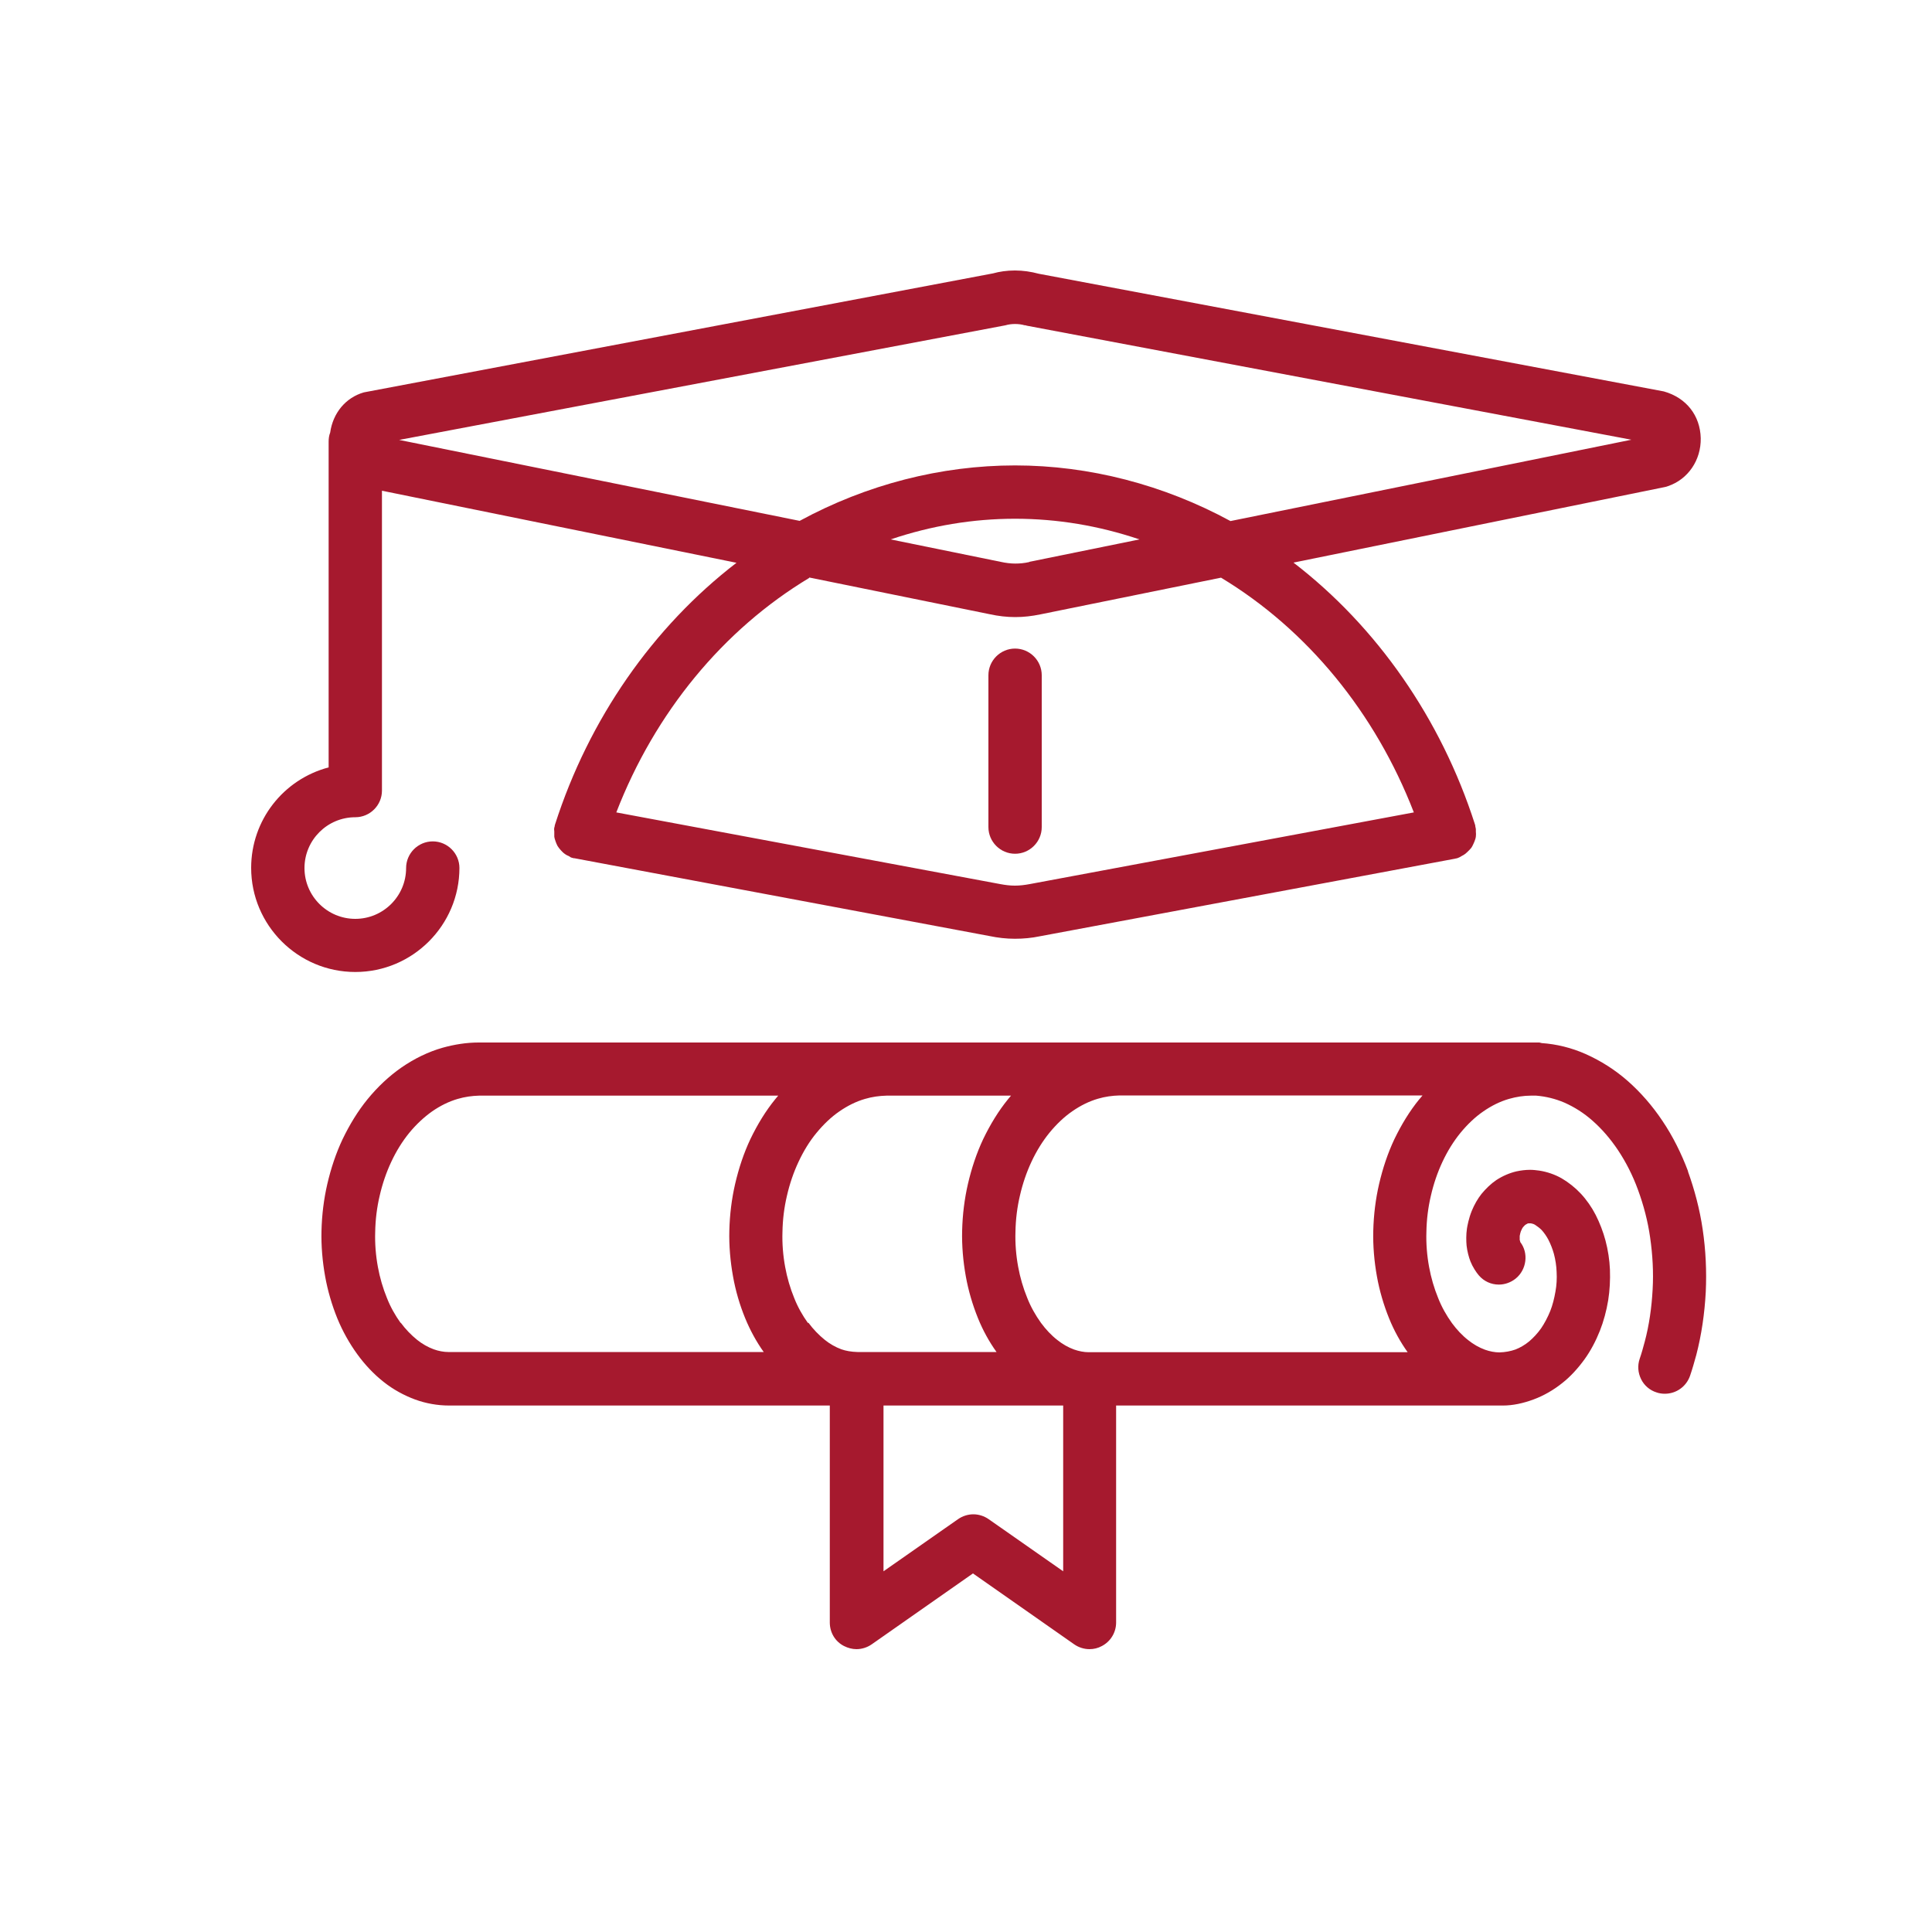 <svg width="100" height="100" viewBox="0 0 100 100" fill="none" xmlns="http://www.w3.org/2000/svg">
<path d="M23.78 44.93C23.78 44.17 23.16 43.55 22.4 43.55C21.64 43.55 21.02 44.17 21.02 44.93C21.02 46.38 19.84 47.56 18.39 47.56C16.94 47.56 15.76 46.38 15.76 44.93C15.76 43.48 16.94 42.3 18.39 42.3C19.15 42.3 19.77 41.68 19.77 40.92V25.4L38.12 29.13C33.79 32.46 30.48 37.22 28.73 42.67C28.73 42.7 28.71 42.72 28.71 42.75V42.77L28.69 42.84C28.67 42.93 28.69 43 28.69 43.03C28.69 43.1 28.69 43.19 28.69 43.3C28.7 43.39 28.73 43.47 28.76 43.56C28.79 43.64 28.82 43.72 28.86 43.79C28.91 43.87 28.96 43.93 29.03 44.01C29.09 44.07 29.14 44.13 29.21 44.18C29.3 44.25 29.4 44.3 29.44 44.31L29.55 44.38C29.55 44.38 29.67 44.42 29.69 44.42H29.72L51.22 48.45C51.65 48.54 52.09 48.59 52.53 48.59C52.97 48.59 53.4 48.55 53.83 48.46L75.29 44.45C75.29 44.45 75.35 44.44 75.37 44.43H75.4L75.45 44.41C75.54 44.38 75.6 44.34 75.65 44.31C75.73 44.27 75.8 44.23 75.86 44.18C75.93 44.12 75.99 44.06 76.06 43.99C76.12 43.93 76.17 43.87 76.21 43.79C76.25 43.72 76.28 43.64 76.32 43.55C76.35 43.47 76.38 43.39 76.39 43.3C76.4 43.21 76.4 43.13 76.39 43.05V42.91C76.39 42.91 76.37 42.79 76.36 42.76V42.73L76.34 42.66C74.59 37.21 71.27 32.44 66.95 29.12L86.17 25.21C86.23 25.2 86.29 25.18 86.34 25.16C87.37 24.81 88.05 23.82 88.03 22.68C88 21.51 87.29 20.59 86.12 20.26L53.77 14.17C53.36 14.06 52.95 14 52.53 14C52.11 14 51.72 14.06 51.4 14.15L18.83 20.31C17.89 20.58 17.23 21.38 17.09 22.39C17.03 22.54 17.01 22.7 17.01 22.86V39.72C14.66 40.34 13 42.46 13 44.92C13 47.89 15.42 50.31 18.39 50.31C21.36 50.31 23.78 47.89 23.78 44.92V44.93ZM53.05 16.83L53.16 16.86L84.44 22.76L63.69 26.97C60.23 25.09 56.38 24.09 52.54 24.09C48.7 24.09 44.85 25.08 41.39 26.96L20.66 22.77L52.03 16.84C52.2 16.79 52.37 16.77 52.54 16.77C52.71 16.77 52.88 16.79 53.05 16.84V16.83ZM53.28 29.09C53.02 29.15 52.78 29.17 52.55 29.17C52.32 29.17 52.06 29.14 51.79 29.08L46.1 27.92C48.2 27.21 50.36 26.85 52.54 26.85C54.72 26.85 56.88 27.21 58.98 27.92L53.28 29.08V29.09ZM41.88 29.89L51.22 31.79C51.68 31.89 52.11 31.94 52.55 31.94C52.99 31.94 53.41 31.89 53.85 31.8L63.2 29.9C67.66 32.59 71.18 36.88 73.18 42.05L53.3 45.76C53.03 45.81 52.78 45.84 52.53 45.84C52.28 45.84 52.04 45.81 51.77 45.76L31.9 42.05C33.9 36.88 37.43 32.59 41.89 29.91L41.88 29.89Z" fill="#A6192E"/>
<path d="M52.54 44.19C53.3 44.19 53.92 43.57 53.92 42.81V34.95C53.92 34.19 53.3 33.57 52.54 33.57C51.78 33.57 51.16 34.19 51.16 34.95V42.81C51.16 43.57 51.78 44.19 52.54 44.19Z" fill="#A6192E"/>
<path d="M87.38 60.64C87.03 59.71 86.59 58.82 86.05 58.02C85.53 57.24 84.92 56.54 84.25 55.95C83.59 55.37 82.86 54.91 82.08 54.56C81.34 54.23 80.55 54.04 79.8 53.99L79.68 53.96H24.77C24.15 53.96 23.52 54.06 22.91 54.23C22.17 54.44 21.45 54.79 20.77 55.26C20.14 55.7 19.55 56.25 19.02 56.9C18.53 57.5 18.1 58.2 17.73 58.97C17.39 59.69 17.13 60.47 16.94 61.29C16.76 62.07 16.66 62.88 16.64 63.71C16.62 64.48 16.69 65.3 16.83 66.07C16.96 66.8 17.18 67.55 17.46 68.24C17.73 68.9 18.09 69.54 18.49 70.09C18.88 70.63 19.35 71.13 19.86 71.53C20.35 71.92 20.92 72.23 21.49 72.44C22.04 72.64 22.64 72.75 23.25 72.75H42.95V83.98C42.95 84.5 43.23 84.97 43.69 85.2C43.89 85.3 44.11 85.36 44.33 85.36C44.61 85.36 44.89 85.27 45.12 85.11L50.36 81.44L55.6 85.11C55.83 85.27 56.11 85.36 56.39 85.36C56.61 85.36 56.83 85.31 57.03 85.2C57.49 84.96 57.77 84.49 57.77 83.98V72.75H77.79C78.29 72.75 78.83 72.64 79.39 72.43C79.9 72.24 80.41 71.95 80.87 71.58C81.29 71.25 81.68 70.82 82.02 70.35C82.33 69.92 82.6 69.41 82.81 68.88C83 68.4 83.15 67.85 83.24 67.3C83.32 66.8 83.35 66.25 83.33 65.71C83.31 65.22 83.23 64.7 83.1 64.21C82.98 63.76 82.8 63.29 82.59 62.88C82.39 62.49 82.12 62.1 81.82 61.78C81.54 61.48 81.19 61.2 80.83 60.99C80.48 60.79 80.07 60.65 79.67 60.59C79.52 60.57 79.36 60.55 79.2 60.55C78.96 60.55 78.72 60.58 78.49 60.63C78.14 60.71 77.77 60.87 77.45 61.08C77.18 61.26 76.9 61.53 76.68 61.8C76.49 62.04 76.31 62.35 76.18 62.67C76.02 63.06 75.95 63.46 75.93 63.58C75.88 63.9 75.89 64.26 75.91 64.47C75.94 64.76 76.03 65.09 76.11 65.29C76.22 65.57 76.41 65.86 76.55 66.02C76.81 66.32 77.18 66.49 77.58 66.49C77.89 66.49 78.2 66.38 78.45 66.18C79.02 65.72 79.13 64.86 78.69 64.29C78.69 64.26 78.67 64.21 78.66 64.18C78.66 64.13 78.66 64.01 78.66 63.97C78.67 63.89 78.71 63.76 78.72 63.73C78.75 63.65 78.81 63.54 78.84 63.51C78.89 63.45 78.95 63.39 78.98 63.38C79.03 63.35 79.08 63.32 79.1 63.32C79.12 63.32 79.15 63.32 79.22 63.32H79.24C79.31 63.33 79.4 63.36 79.46 63.4C79.57 63.47 79.7 63.57 79.79 63.66C79.92 63.8 80.05 63.99 80.14 64.16C80.26 64.39 80.36 64.65 80.43 64.9C80.51 65.2 80.56 65.53 80.57 65.83C80.59 66.17 80.57 66.53 80.51 66.85C80.45 67.2 80.36 67.56 80.24 67.86C80.11 68.18 79.94 68.5 79.77 68.75C79.58 69.02 79.36 69.25 79.15 69.43C78.92 69.62 78.67 69.76 78.44 69.85C78.18 69.94 77.92 69.99 77.61 70C77.38 70 77.11 69.95 76.86 69.86C76.56 69.75 76.26 69.58 76 69.37C75.69 69.13 75.4 68.82 75.15 68.48C74.87 68.09 74.62 67.65 74.44 67.19C74.23 66.68 74.07 66.13 73.97 65.58C73.86 64.99 73.81 64.36 73.83 63.77C73.84 63.13 73.92 62.49 74.06 61.9C74.2 61.28 74.41 60.67 74.66 60.14C74.92 59.58 75.24 59.07 75.59 58.64C75.95 58.2 76.36 57.81 76.77 57.53C77.2 57.23 77.65 57.01 78.1 56.88C78.48 56.77 78.87 56.71 79.24 56.71C79.33 56.71 79.42 56.71 79.51 56.71C80.01 56.75 80.5 56.87 80.97 57.07C81.49 57.3 81.98 57.61 82.42 58C82.91 58.43 83.35 58.94 83.74 59.52C84.16 60.15 84.51 60.84 84.78 61.58C85.07 62.37 85.29 63.2 85.41 64.05C85.54 64.95 85.59 65.85 85.54 66.74C85.49 67.67 85.36 68.59 85.13 69.45C85.05 69.75 84.97 70.04 84.87 70.33C84.75 70.68 84.78 71.05 84.94 71.38C85.1 71.71 85.39 71.96 85.74 72.07C85.88 72.12 86.03 72.14 86.17 72.14C86.77 72.14 87.29 71.76 87.48 71.2C87.6 70.85 87.7 70.49 87.8 70.13C88.07 69.09 88.23 67.99 88.29 66.87C88.34 65.8 88.29 64.71 88.13 63.63C87.98 62.6 87.71 61.58 87.36 60.61L87.38 60.64ZM73.46 56.9C72.97 57.5 72.54 58.2 72.17 58.97C71.83 59.69 71.57 60.47 71.38 61.29C71.2 62.07 71.1 62.88 71.08 63.71C71.06 64.48 71.13 65.3 71.27 66.07C71.4 66.8 71.62 67.55 71.9 68.24C72.15 68.86 72.48 69.46 72.86 69.99H56.34C56.11 69.99 55.85 69.94 55.59 69.85C55.29 69.74 54.99 69.57 54.73 69.36C54.42 69.12 54.13 68.81 53.88 68.47C53.6 68.08 53.35 67.64 53.17 67.18C52.96 66.67 52.8 66.12 52.7 65.57C52.59 64.98 52.54 64.35 52.56 63.76C52.57 63.12 52.65 62.48 52.79 61.89C52.93 61.27 53.14 60.66 53.39 60.13C53.65 59.57 53.97 59.06 54.32 58.63C54.68 58.19 55.09 57.8 55.5 57.52C55.93 57.22 56.38 57 56.83 56.87C57.2 56.76 57.57 56.71 57.95 56.7H73.63C73.58 56.76 73.53 56.82 73.48 56.88L73.46 56.9ZM49.59 78.63L45.73 81.33V72.75H55.03V81.33L51.17 78.63C50.94 78.47 50.66 78.38 50.38 78.38C50.1 78.38 49.82 78.47 49.59 78.63ZM20.74 68.48C20.46 68.09 20.21 67.65 20.03 67.19C19.82 66.68 19.66 66.13 19.56 65.58C19.45 64.99 19.4 64.36 19.42 63.77C19.43 63.13 19.51 62.49 19.65 61.9C19.79 61.28 20 60.67 20.25 60.14C20.51 59.58 20.83 59.07 21.18 58.64C21.54 58.2 21.95 57.82 22.36 57.53C22.79 57.23 23.24 57.01 23.69 56.88C24.06 56.77 24.43 56.72 24.8 56.71H40.28C40.23 56.77 40.18 56.83 40.13 56.89C39.64 57.49 39.21 58.19 38.84 58.96C38.5 59.68 38.24 60.46 38.05 61.28C37.87 62.06 37.77 62.87 37.75 63.7C37.73 64.47 37.8 65.29 37.94 66.06C38.07 66.8 38.29 67.55 38.57 68.23C38.82 68.84 39.15 69.45 39.53 69.98H23.2C22.97 69.98 22.7 69.93 22.45 69.84C22.15 69.73 21.85 69.56 21.59 69.35C21.28 69.1 20.99 68.8 20.74 68.46V68.48ZM41.82 68.48C41.54 68.09 41.29 67.65 41.11 67.19C40.9 66.68 40.74 66.13 40.64 65.58C40.53 64.99 40.48 64.36 40.5 63.77C40.51 63.13 40.59 62.49 40.73 61.9C40.87 61.28 41.08 60.67 41.33 60.14C41.59 59.58 41.91 59.06 42.26 58.64C42.62 58.2 43.03 57.81 43.44 57.53C43.87 57.23 44.32 57.01 44.77 56.88C45.14 56.77 45.51 56.72 45.89 56.71H52.33C52.28 56.77 52.23 56.83 52.18 56.89C51.69 57.49 51.26 58.19 50.89 58.96C50.55 59.68 50.29 60.46 50.1 61.28C49.92 62.06 49.82 62.87 49.8 63.7C49.78 64.47 49.85 65.29 49.99 66.06C50.12 66.79 50.34 67.54 50.62 68.23C50.87 68.85 51.2 69.45 51.58 69.98H44.38C44.05 69.97 43.78 69.92 43.55 69.84C43.25 69.73 42.95 69.56 42.69 69.35C42.38 69.1 42.09 68.8 41.84 68.46L41.82 68.48Z" fill="#A6192E"/>
</svg>
